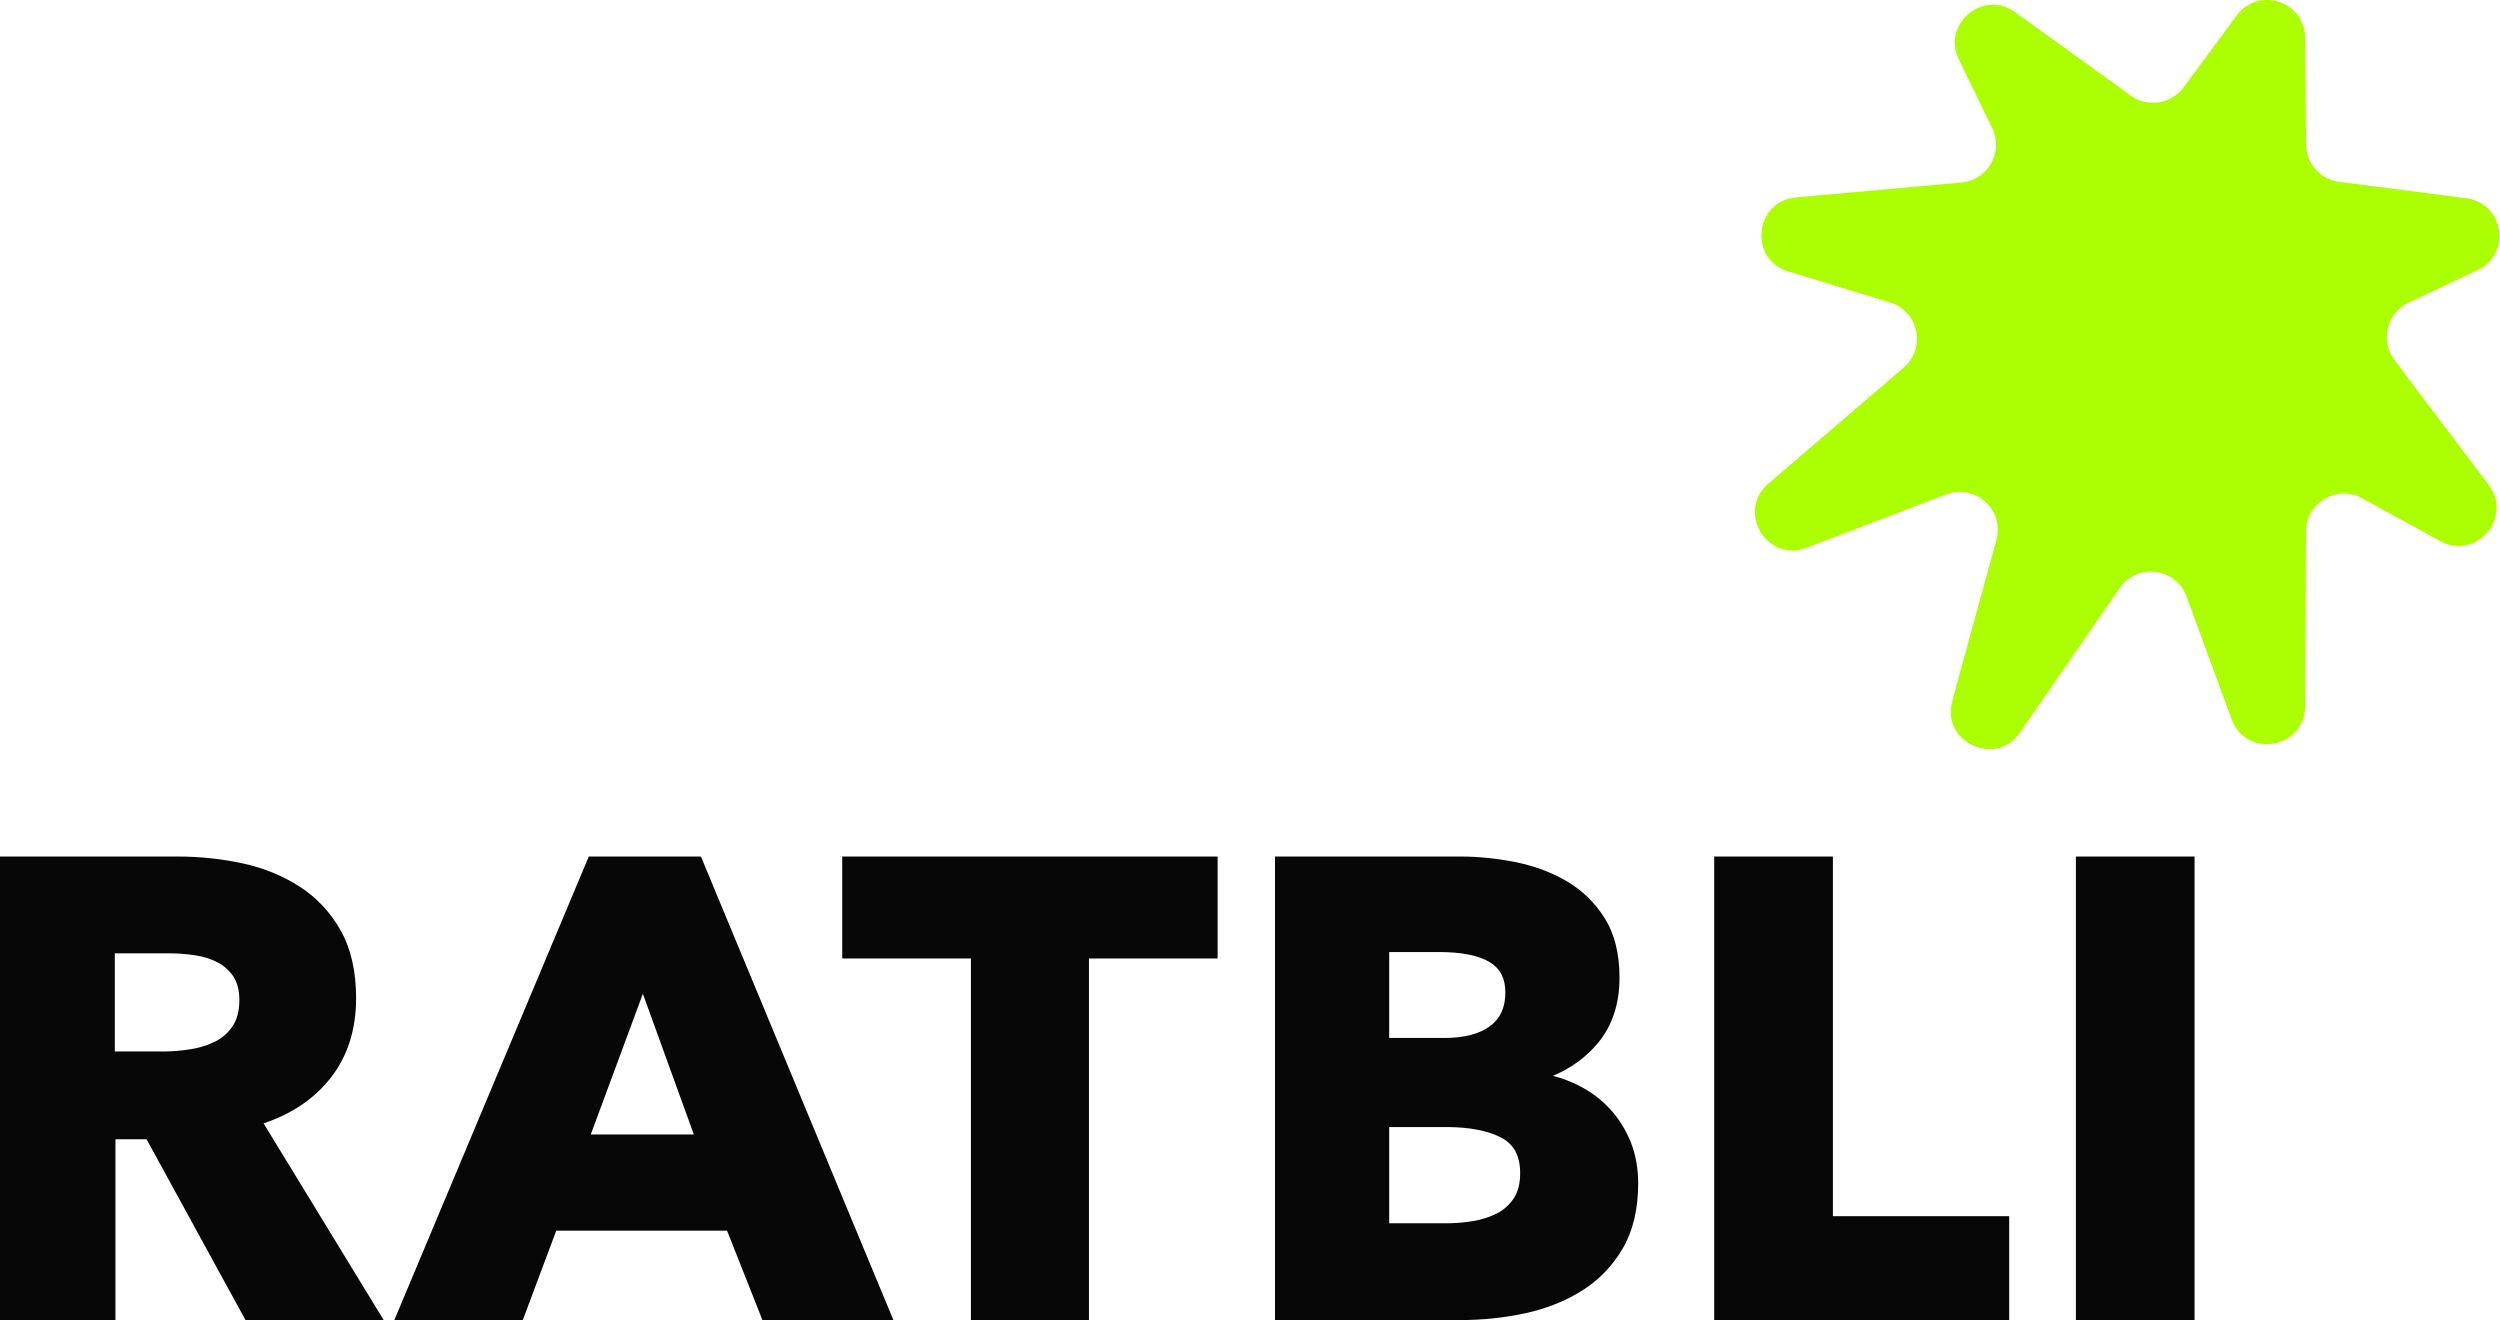<svg width="1248" height="659" viewBox="0 0 1248 659" fill="none" xmlns="http://www.w3.org/2000/svg">
<path d="M1090.03 43.638L1116.59 7.708C1127.39 -6.902 1150.58 0.628 1150.73 18.798L1151.17 72.158C1151.25 81.618 1158.29 89.558 1167.67 90.768L1231.18 98.958C1249.93 101.378 1253.94 126.768 1236.84 134.838L1202.33 151.128C1191.48 156.248 1188.07 170.048 1195.29 179.628L1242.37 242.118C1254.64 258.398 1236.03 279.898 1218.16 270.098L1179.17 248.728C1166.59 241.838 1151.22 250.888 1151.15 265.238L1150.74 352.608C1150.64 373.698 1121.33 378.838 1114.05 359.048L1091.5 297.728C1086.2 283.328 1066.87 280.888 1058.16 293.518L1008.4 365.678C996.3 383.218 968.93 370.488 974.57 349.928L996.62 269.478C1000.72 254.528 986.09 241.258 971.61 246.798L901.87 273.458C882.04 281.038 866.68 255.238 882.79 241.418L950.36 183.478C961.69 173.758 957.84 155.368 943.56 151.008L892.7 135.498C872.82 129.438 875.83 100.408 896.52 98.548L979.19 91.108C992.38 89.918 1000.3 75.908 994.52 63.998L977.86 29.678C969.27 11.988 990.01 -5.442 1005.95 6.068L1063.72 47.738C1072.13 53.798 1083.85 51.978 1090.01 43.638H1090.03Z" fill="#ABFF00"/>
<path d="M131.58 560.79C145.54 556.12 156.71 548.6 164.8 538.42C173.4 527.62 177.77 514.12 177.77 498.31C177.77 484.97 175.19 473.62 170.12 464.57C165.06 455.55 158.19 448.18 149.71 442.67C141.29 437.21 131.67 433.28 121.1 430.99C110.63 428.73 99.73 427.58 88.72 427.58H0V658.98H57.64V568.73H73.17L122.55 658.98H191.54L131.58 560.79ZM81.46 524.9H57.32V475.9H84.69C88.66 475.9 92.85 476.22 97.15 476.85C101.31 477.45 105.12 478.63 108.47 480.34C111.7 482 114.38 484.37 116.44 487.39C118.46 490.37 119.48 494.36 119.48 499.28C119.48 504.62 118.35 509 116.12 512.28C113.85 515.62 110.9 518.21 107.36 519.97C103.68 521.8 99.53 523.09 95.03 523.8C90.44 524.53 85.87 524.9 81.46 524.9Z" fill="#070707"/>
<path d="M349.9 427.58H293.92L196.85 658.98H260.98L277.68 614.34H362.94L380.61 658.98H445.99L349.9 427.58ZM346.36 566.33H294.91L320.92 496.1L346.36 566.33Z" fill="#070707"/>
<path d="M607.84 427.58V478.47H543.6V658.98H484.68V478.47H420.44V427.58H607.84Z" fill="#070707"/>
<path d="M813.94 569.82C811.39 563.63 807.91 558.13 803.59 553.48C799.28 548.84 794.12 544.97 788.26 541.98C784.14 539.88 779.78 538.23 775.24 537.06C784.26 533.26 791.8 527.75 797.72 520.63C804.85 512.06 808.46 501.09 808.46 488.03C808.46 476.15 805.98 466.18 801.09 458.38C796.23 450.65 789.84 444.43 782.1 439.9C774.44 435.42 765.8 432.2 756.42 430.35C747.12 428.51 737.91 427.58 729.06 427.58H636.48V658.98H729.06C740.07 658.98 750.96 657.83 761.44 655.57C772 653.28 781.57 649.46 789.87 644.22C798.24 638.93 805.05 631.84 810.12 623.14C815.2 614.41 817.78 603.53 817.78 590.82C817.78 583.11 816.49 576.04 813.94 569.82ZM722.31 610.66H693.48V562.62H721.99C733.39 562.62 742.59 564.39 749.34 567.86C755.74 571.16 758.86 576.99 758.86 585.68C758.86 590.82 757.78 595.03 755.66 598.22C753.5 601.45 750.67 603.98 747.25 605.74C743.7 607.56 739.69 608.85 735.32 609.56C730.86 610.29 726.48 610.66 722.31 610.66ZM693.48 475.26H718.46C729.6 475.26 738.06 476.95 743.61 480.27C748.9 483.45 751.47 488.41 751.47 495.42C751.47 502.95 748.95 508.47 743.77 512.28C738.47 516.18 730.82 518.15 721.03 518.15H693.48V475.26Z" fill="#070707"/>
<path d="M1002.99 607.12V658.98H855.73V427.58H914.98V607.12H1002.99Z" fill="#070707"/>
<path d="M1095.53 427.58H1036.29V658.98H1095.53V427.58Z" fill="#070707"/>
</svg>
